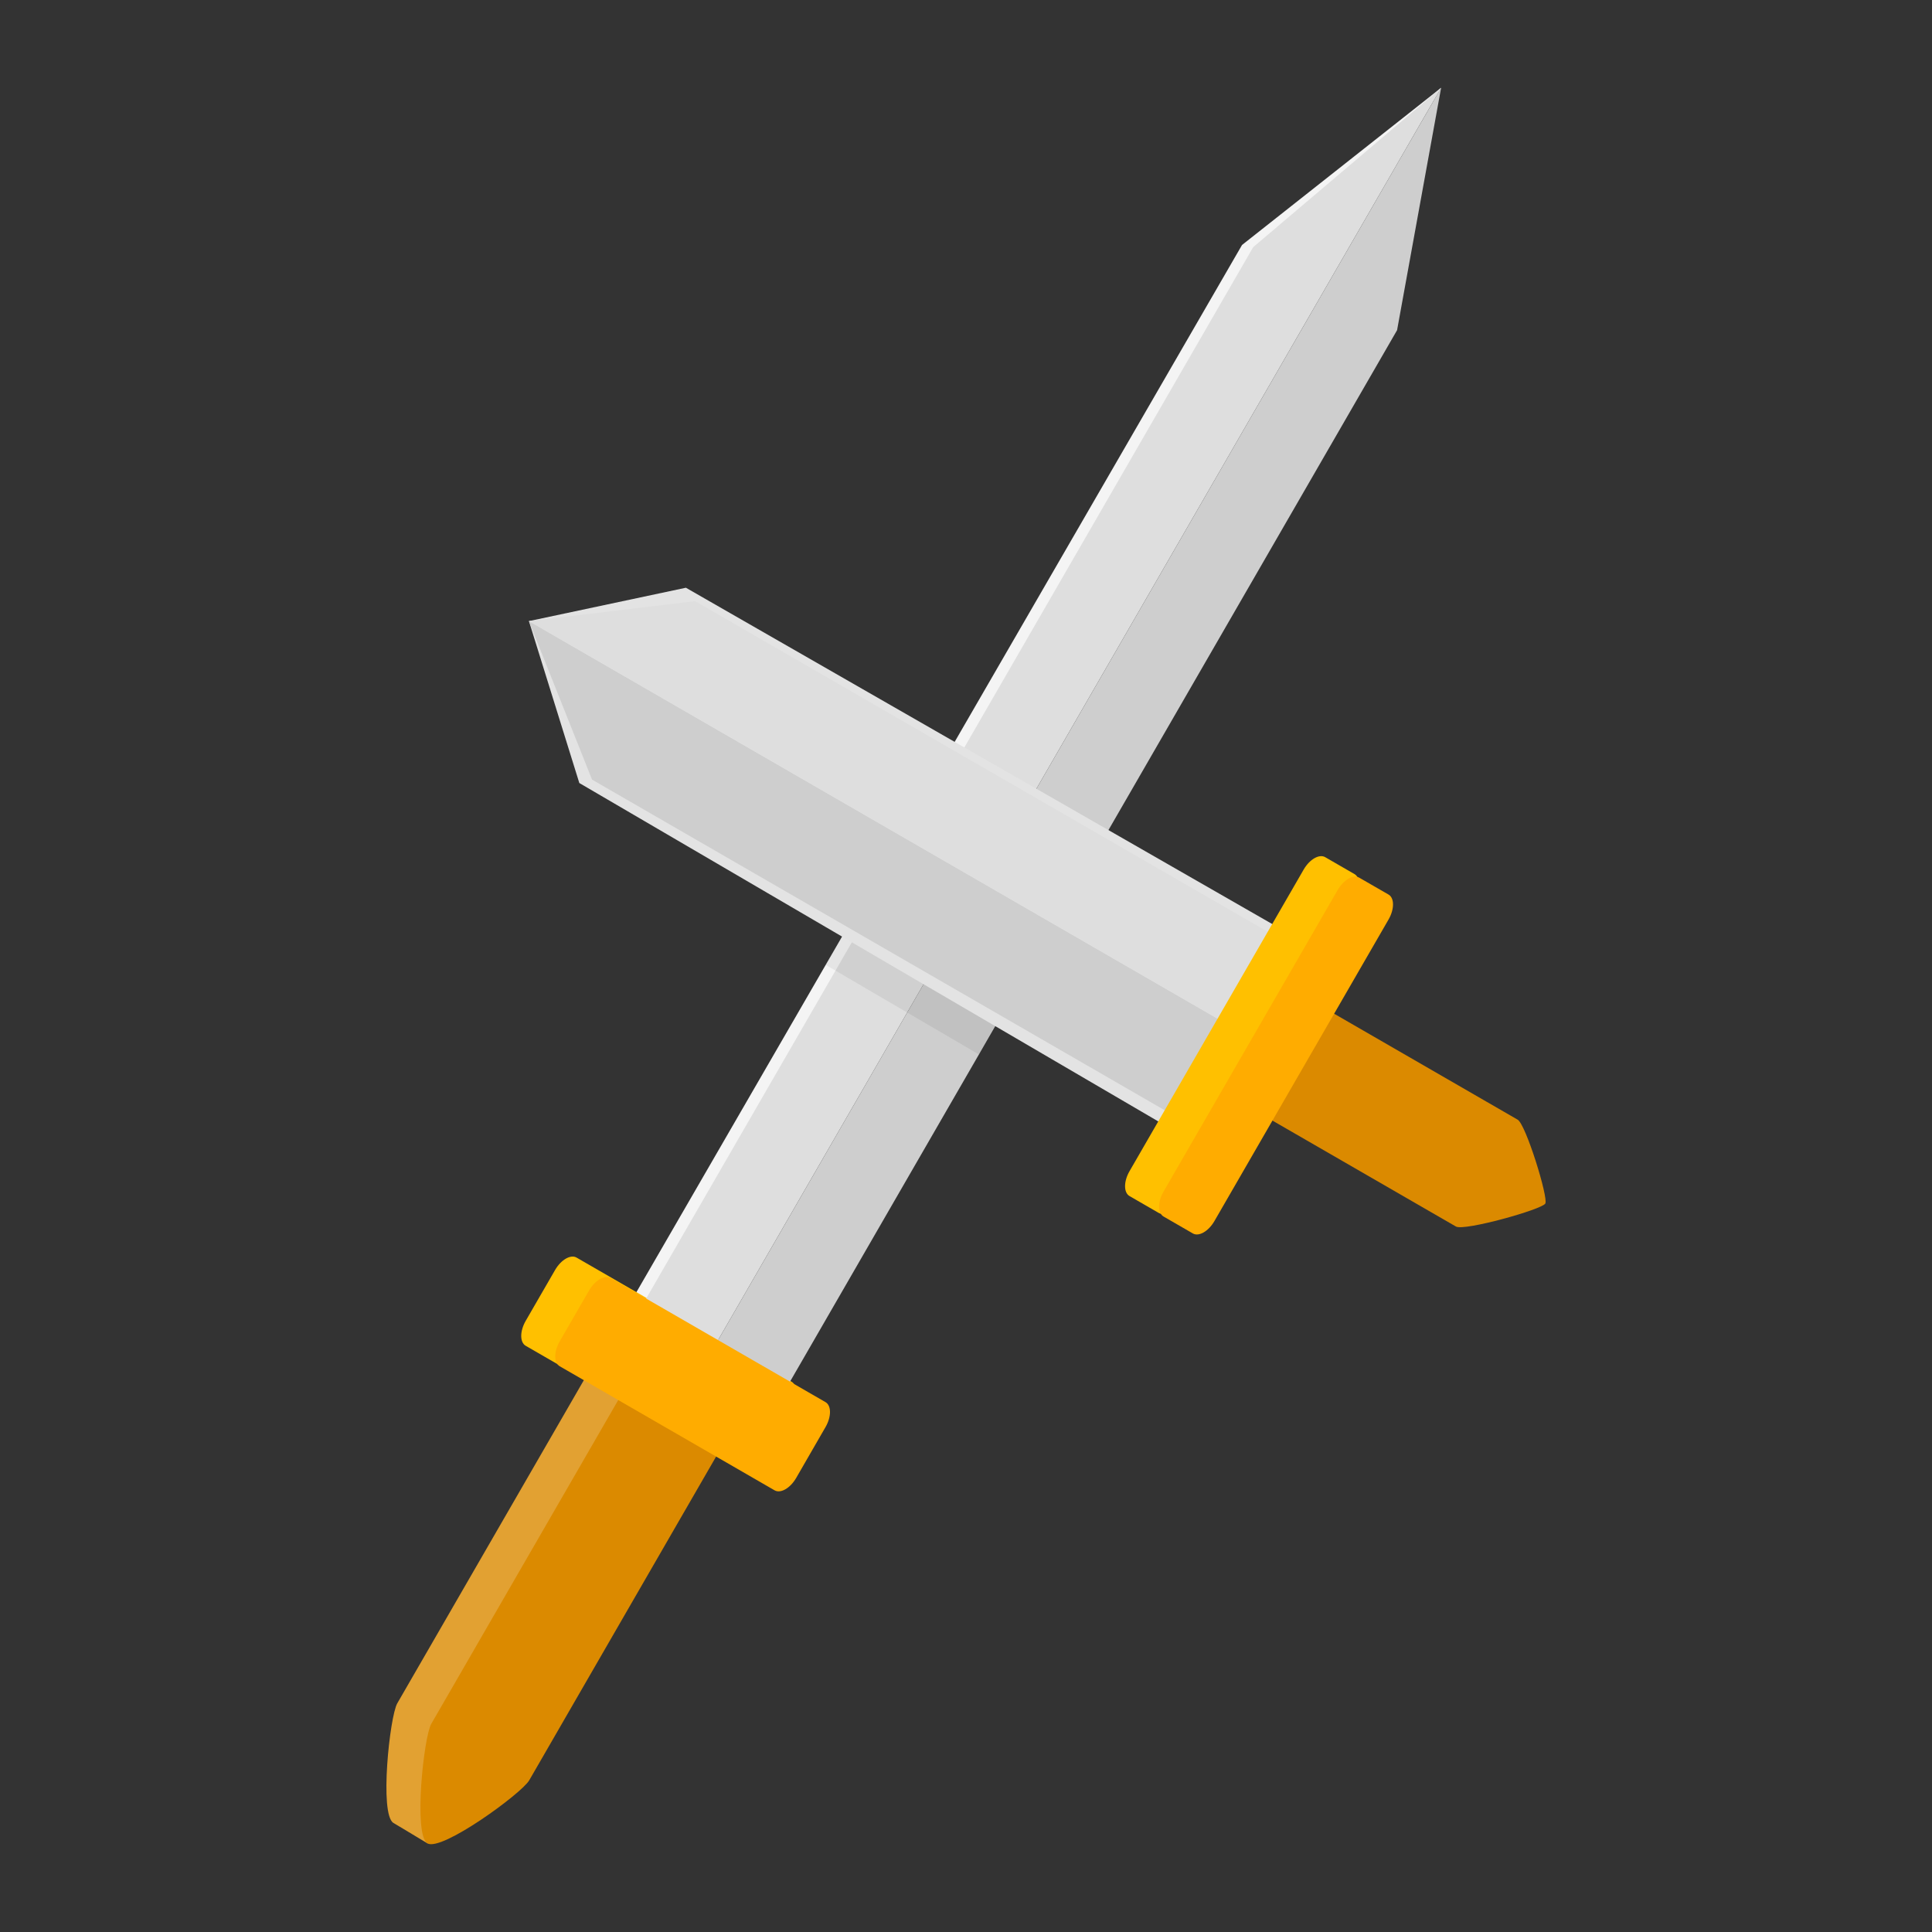 <?xml version="1.0" encoding="UTF-8"?> <svg xmlns="http://www.w3.org/2000/svg" width="48" height="48" viewBox="0 0 48 48" fill="none"><rect x="0" y="0" width="48" height="48" fill="#333333" stroke="none"/><path d="M15.584 32.497L16.768 33.18L35.804 2.181L30.858 6.086L15.584 32.497Z" fill="#F4F4F4"></path><path d="M14.326 31.245C14.178 31.159 13.938 31.298 13.79 31.554L13.061 32.816C12.913 33.073 12.913 33.35 13.061 33.436L18.4 36.518C18.548 36.604 18.788 36.465 18.936 36.209L19.665 34.946C19.813 34.69 19.813 34.413 19.665 34.327L14.326 31.245Z" fill="#FFC000"></path><path d="M9.87 42.319C9.683 42.644 9.421 45.086 9.776 45.291C9.863 45.341 10.621 45.799 10.621 45.799C10.621 45.799 12.161 43.968 12.302 43.723L17.278 35.106L14.845 33.702L9.87 42.319Z" fill="#E2A132"></path><path d="M15.826 32.657L17.613 33.689L35.804 2.181L31.136 6.139L15.826 32.657Z" fill="#DEDEDE"></path><path d="M19.4 34.721L34.71 8.203L35.804 2.181L17.613 33.689L19.4 34.721Z" fill="#CECECE"></path><path d="M20.514 23.972L24.321 26.198L27.243 21.371L23.328 19.004L20.514 23.972Z" fill="black" fill-opacity="0.063"></path><path d="M14.393 19.454L29.03 28.009L30.487 25.425L13.141 15.431L14.393 19.454ZM13.141 15.431L30.487 25.425L31.733 23.029L17.041 14.602L13.141 15.431Z" fill="#E3E3E3"></path><path d="M10.715 42.828C10.528 43.152 10.266 45.594 10.621 45.799C10.976 46.004 12.96 44.557 13.148 44.232L18.123 35.614L15.691 34.21L10.715 42.828Z" fill="#DB8A00"></path><path d="M15.171 31.753C15.023 31.668 14.783 31.806 14.635 32.063L13.906 33.325C13.758 33.581 13.758 33.859 13.906 33.944L19.245 37.027C19.393 37.112 19.634 36.974 19.782 36.717L20.51 35.455C20.658 35.199 20.658 34.921 20.51 34.836L15.171 31.753Z" fill="#FFAC00"></path><path d="M14.709 19.369L30.018 28.208L31.332 25.933L13.141 15.431L14.709 19.369Z" fill="#CECECE"></path><path d="M13.141 15.431L31.332 25.933L32.578 23.774L17.268 14.935L13.141 15.431Z" fill="#DEDEDE"></path><path d="M32.924 21.296C32.776 21.211 32.536 21.349 32.388 21.606L28.063 29.097C27.915 29.353 27.915 29.63 28.063 29.716L28.792 30.137C28.94 30.222 29.18 30.083 29.328 29.827L33.653 22.336C33.801 22.08 33.801 21.802 33.653 21.717L32.924 21.296Z" fill="#FFC000"></path><path d="M37.706 27.818L32.326 24.712L30.793 27.367L36.173 30.473C36.376 30.59 38.315 30.049 38.393 29.901C38.471 29.753 37.909 27.935 37.706 27.818Z" fill="#DB8A00"></path><path d="M33.769 21.805C33.621 21.719 33.381 21.858 33.233 22.114L28.908 29.605C28.76 29.861 28.76 30.139 28.908 30.224L29.637 30.645C29.785 30.73 30.025 30.592 30.173 30.335L34.498 22.845C34.646 22.588 34.646 22.311 34.498 22.225L33.769 21.805Z" fill="#FFAC00"></path></svg> 